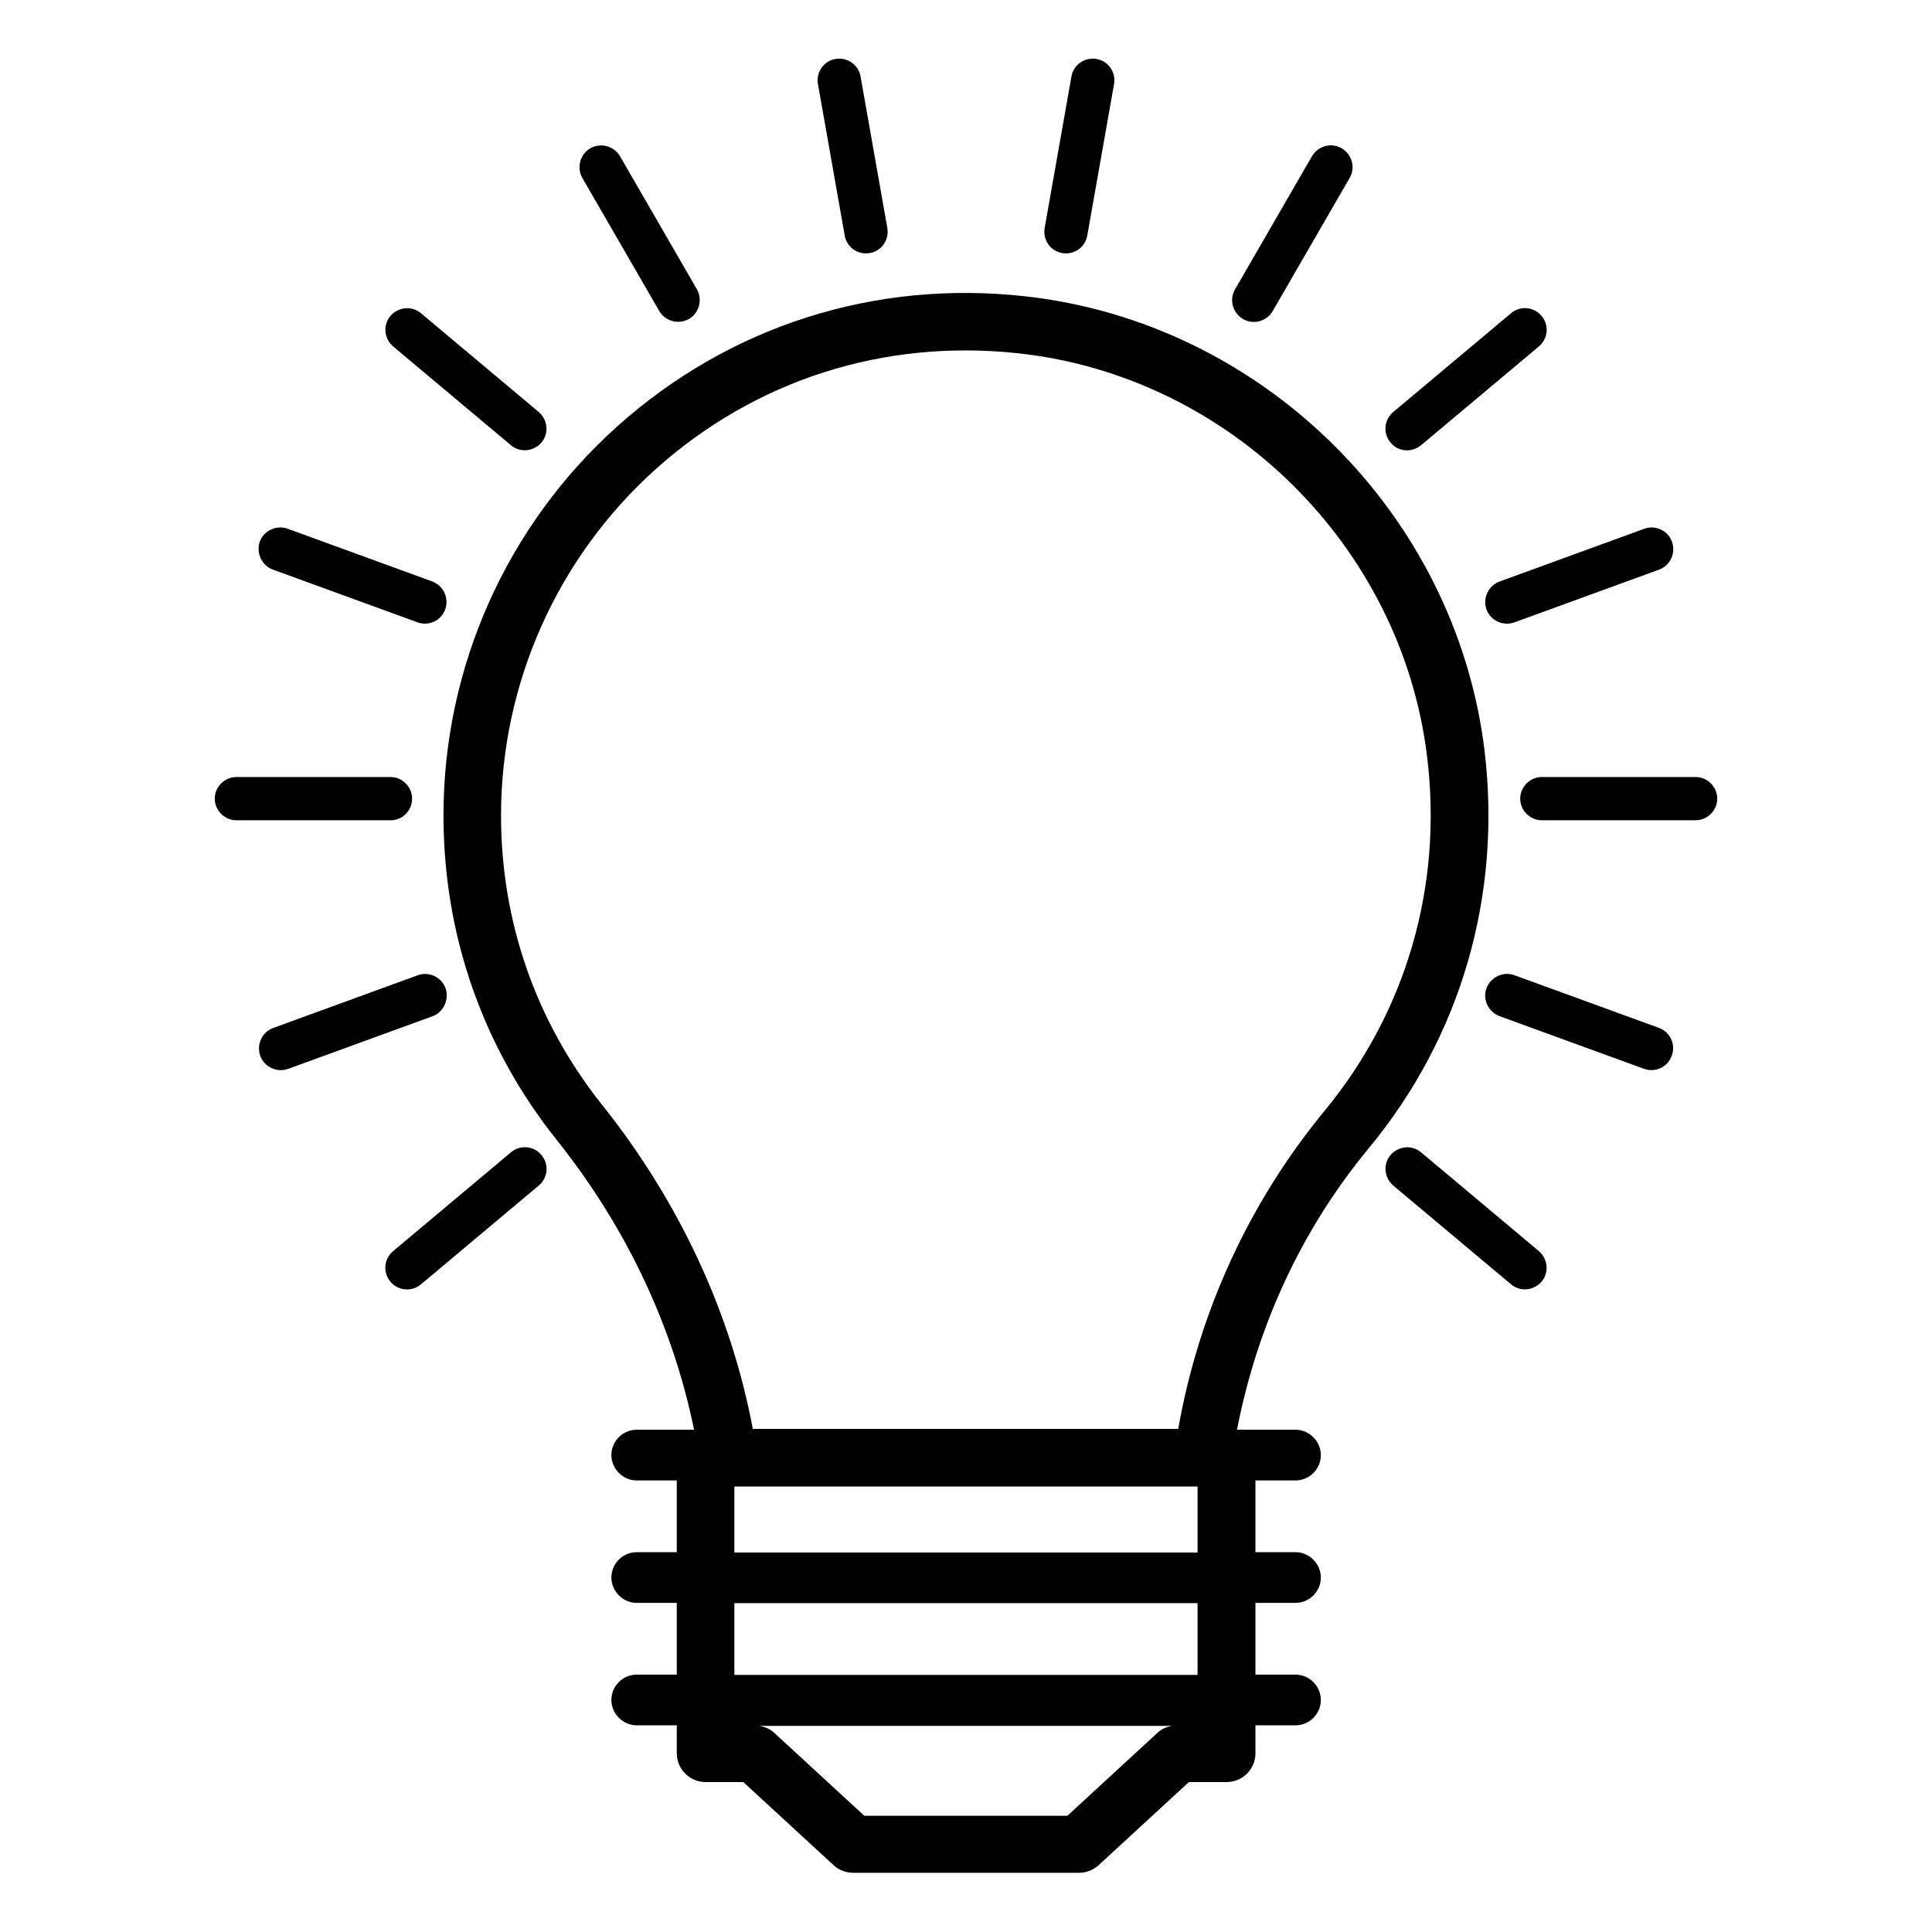 <?xml version="1.0" encoding="UTF-8"?>
<!-- Uploaded to: SVG Repo, www.svgrepo.com, Generator: SVG Repo Mixer Tools -->
<svg fill="#000000" width="800px" height="800px" version="1.1" viewBox="144 144 512 512" xmlns="http://www.w3.org/2000/svg">
 <g>
  <path d="m593.36 349.92h-40.762c-3.129 0-5.727 2.594-5.727 5.727 0 3.129 2.594 5.727 5.727 5.727h40.762c3.129 0 5.727-2.594 5.727-5.727-0.004-3.129-2.598-5.727-5.727-5.727z"/>
  <path d="m253.21 355.65c0-3.129-2.594-5.727-5.727-5.727h-40.84c-3.129 0-5.727 2.594-5.727 5.727 0 3.129 2.594 5.727 5.727 5.727h40.762c3.211 0.074 5.805-2.519 5.805-5.727z"/>
  <path d="m537.93 305.5c1.07 2.977 4.426 4.504 7.406 3.434l38.32-13.969c2.977-1.07 4.504-4.426 3.434-7.406-1.07-2.977-4.426-4.504-7.328-3.434l-38.32 13.969c-2.977 1.07-4.578 4.43-3.512 7.406z"/>
  <path d="m262.06 405.88c-1.07-2.977-4.426-4.504-7.328-3.434l-38.32 13.969c-2.977 1.07-4.504 4.426-3.434 7.406 1.07 2.977 4.426 4.504 7.406 3.434l38.32-13.969c2.82-1.07 4.422-4.43 3.356-7.406z"/>
  <path d="m520.61 261.98 31.223-26.184c2.441-2.062 2.75-5.648 0.688-8.09-2.062-2.441-5.648-2.75-8.09-0.688l-31.223 26.184c-2.441 2.062-2.75 5.648-0.688 8.09 1.98 2.445 5.644 2.75 8.09 0.688z"/>
  <path d="m279.39 449.39-31.223 26.184c-2.441 2.062-2.75 5.648-0.688 8.09s5.648 2.75 8.09 0.688l31.223-26.184c2.441-2.062 2.75-5.648 0.688-8.09-1.984-2.441-5.648-2.75-8.09-0.688z"/>
  <path d="m473.43 228.55c2.75 1.602 6.258 0.609 7.863-2.137l20.383-35.266c1.602-2.75 0.609-6.258-2.137-7.863-2.75-1.602-6.258-0.609-7.863 2.137l-20.383 35.266c-1.605 2.75-0.613 6.262 2.137 7.863z"/>
  <path d="m425.5 211.07c3.129 0.535 6.106-1.527 6.641-4.656l7.098-40.152c0.535-3.129-1.527-6.106-4.656-6.641s-6.106 1.527-6.641 4.656l-7.098 40.152c-0.535 3.129 1.523 6.106 4.656 6.641z"/>
  <path d="m374.5 211.07c3.129-0.535 5.191-3.512 4.656-6.641l-7.098-40.152c-0.535-3.129-3.512-5.191-6.641-4.656s-5.191 3.512-4.656 6.641l7.098 40.152c0.531 3.129 3.508 5.191 6.641 4.656z"/>
  <path d="m318.7 226.41c1.602 2.75 5.113 3.664 7.863 2.137 2.75-1.602 3.664-5.113 2.137-7.863l-20.383-35.266c-1.602-2.75-5.113-3.664-7.863-2.137-2.75 1.602-3.664 5.113-2.137 7.863z"/>
  <path d="m279.39 261.98c2.441 2.062 6.031 1.68 8.09-0.688 2.062-2.441 1.68-6.031-0.688-8.09l-31.223-26.184c-2.441-2.062-6.031-1.68-8.09 0.688-2.062 2.441-1.68 6.031 0.688 8.09z"/>
  <path d="m520.61 449.39c-2.441-2.062-6.031-1.68-8.09 0.688-2.062 2.441-1.68 6.031 0.688 8.09l31.223 26.184c2.441 2.062 6.031 1.68 8.09-0.688 2.062-2.441 1.68-6.031-0.688-8.09z"/>
  <path d="m216.34 294.96 38.32 13.969c2.977 1.07 6.258-0.457 7.328-3.434 1.07-2.977-0.457-6.258-3.434-7.406l-38.32-13.969c-2.977-1.07-6.258 0.457-7.406 3.434-0.992 2.981 0.535 6.34 3.512 7.406z"/>
  <path d="m583.66 416.41-38.32-13.969c-2.977-1.07-6.258 0.457-7.406 3.434-1.07 2.977 0.457 6.258 3.434 7.406l38.32 13.969c2.977 1.07 6.258-0.457 7.328-3.434 1.148-2.977-0.379-6.336-3.356-7.406z"/>
  <path d="m537.4 342.75c-7.711-62.746-58.855-113.28-121.75-120.23-39.922-4.426-78.32 7.863-108.02 34.426-29.312 26.258-46.105 63.816-46.105 103.13 0 31.68 10.383 61.449 30.074 86.105 18.398 23.055 30.762 49.387 36.336 76.715h-15.191c-3.742 0-6.719 3.055-6.719 6.719 0 3.664 3.055 6.719 6.719 6.719h10.609v19.008h-10.609c-3.742 0-6.719 3.055-6.719 6.719 0 3.664 3.055 6.719 6.719 6.719h10.609v19.008h-10.609c-3.742 0-6.719 3.055-6.719 6.719 0 3.664 3.055 6.719 6.719 6.719h10.609v7.406c0 4.199 3.434 7.633 7.633 7.633h10l23.969 22.062c1.375 1.297 3.281 1.984 5.191 1.984h59.77c1.91 0 3.742-0.688 5.191-1.984l23.969-22.062h10c4.199 0 7.633-3.434 7.633-7.633v-7.406h10.609c3.742 0 6.719-3.055 6.719-6.719 0-3.664-3.055-6.719-6.719-6.719h-10.609v-19.008h10.609c3.742 0 6.719-3.055 6.719-6.719 0-3.664-3.055-6.719-6.719-6.719h-10.609v-19.008h10.609c3.742 0 6.719-3.055 6.719-6.719 0-3.664-3.055-6.719-6.719-6.719h-15.496c5.344-27.633 17.25-53.281 34.961-74.656 24.434-29.539 35.273-67.02 30.617-105.49zm-86.566 260.38-23.969 22.062h-53.816l-23.969-22.062c-1.07-0.992-2.441-1.527-3.894-1.754h109.39c-1.293 0.227-2.668 0.762-3.738 1.754zm10.535-15.266h-122.75v-19.008h122.75zm-122.75-32.441v-17.48h122.75v17.48zm117.63-32.75h-112.75c-5.727-30.609-19.465-60.227-40-85.953-17.48-21.984-26.719-48.473-26.719-76.641 0-34.961 14.961-68.395 40.992-91.754 26.41-23.664 60.535-34.578 96.184-30.688 55.879 6.106 101.45 51.066 108.24 106.87 4.199 34.273-5.496 67.633-27.25 93.969-19.848 24.125-33.207 53.055-38.703 84.199z"/>
 </g>
</svg>